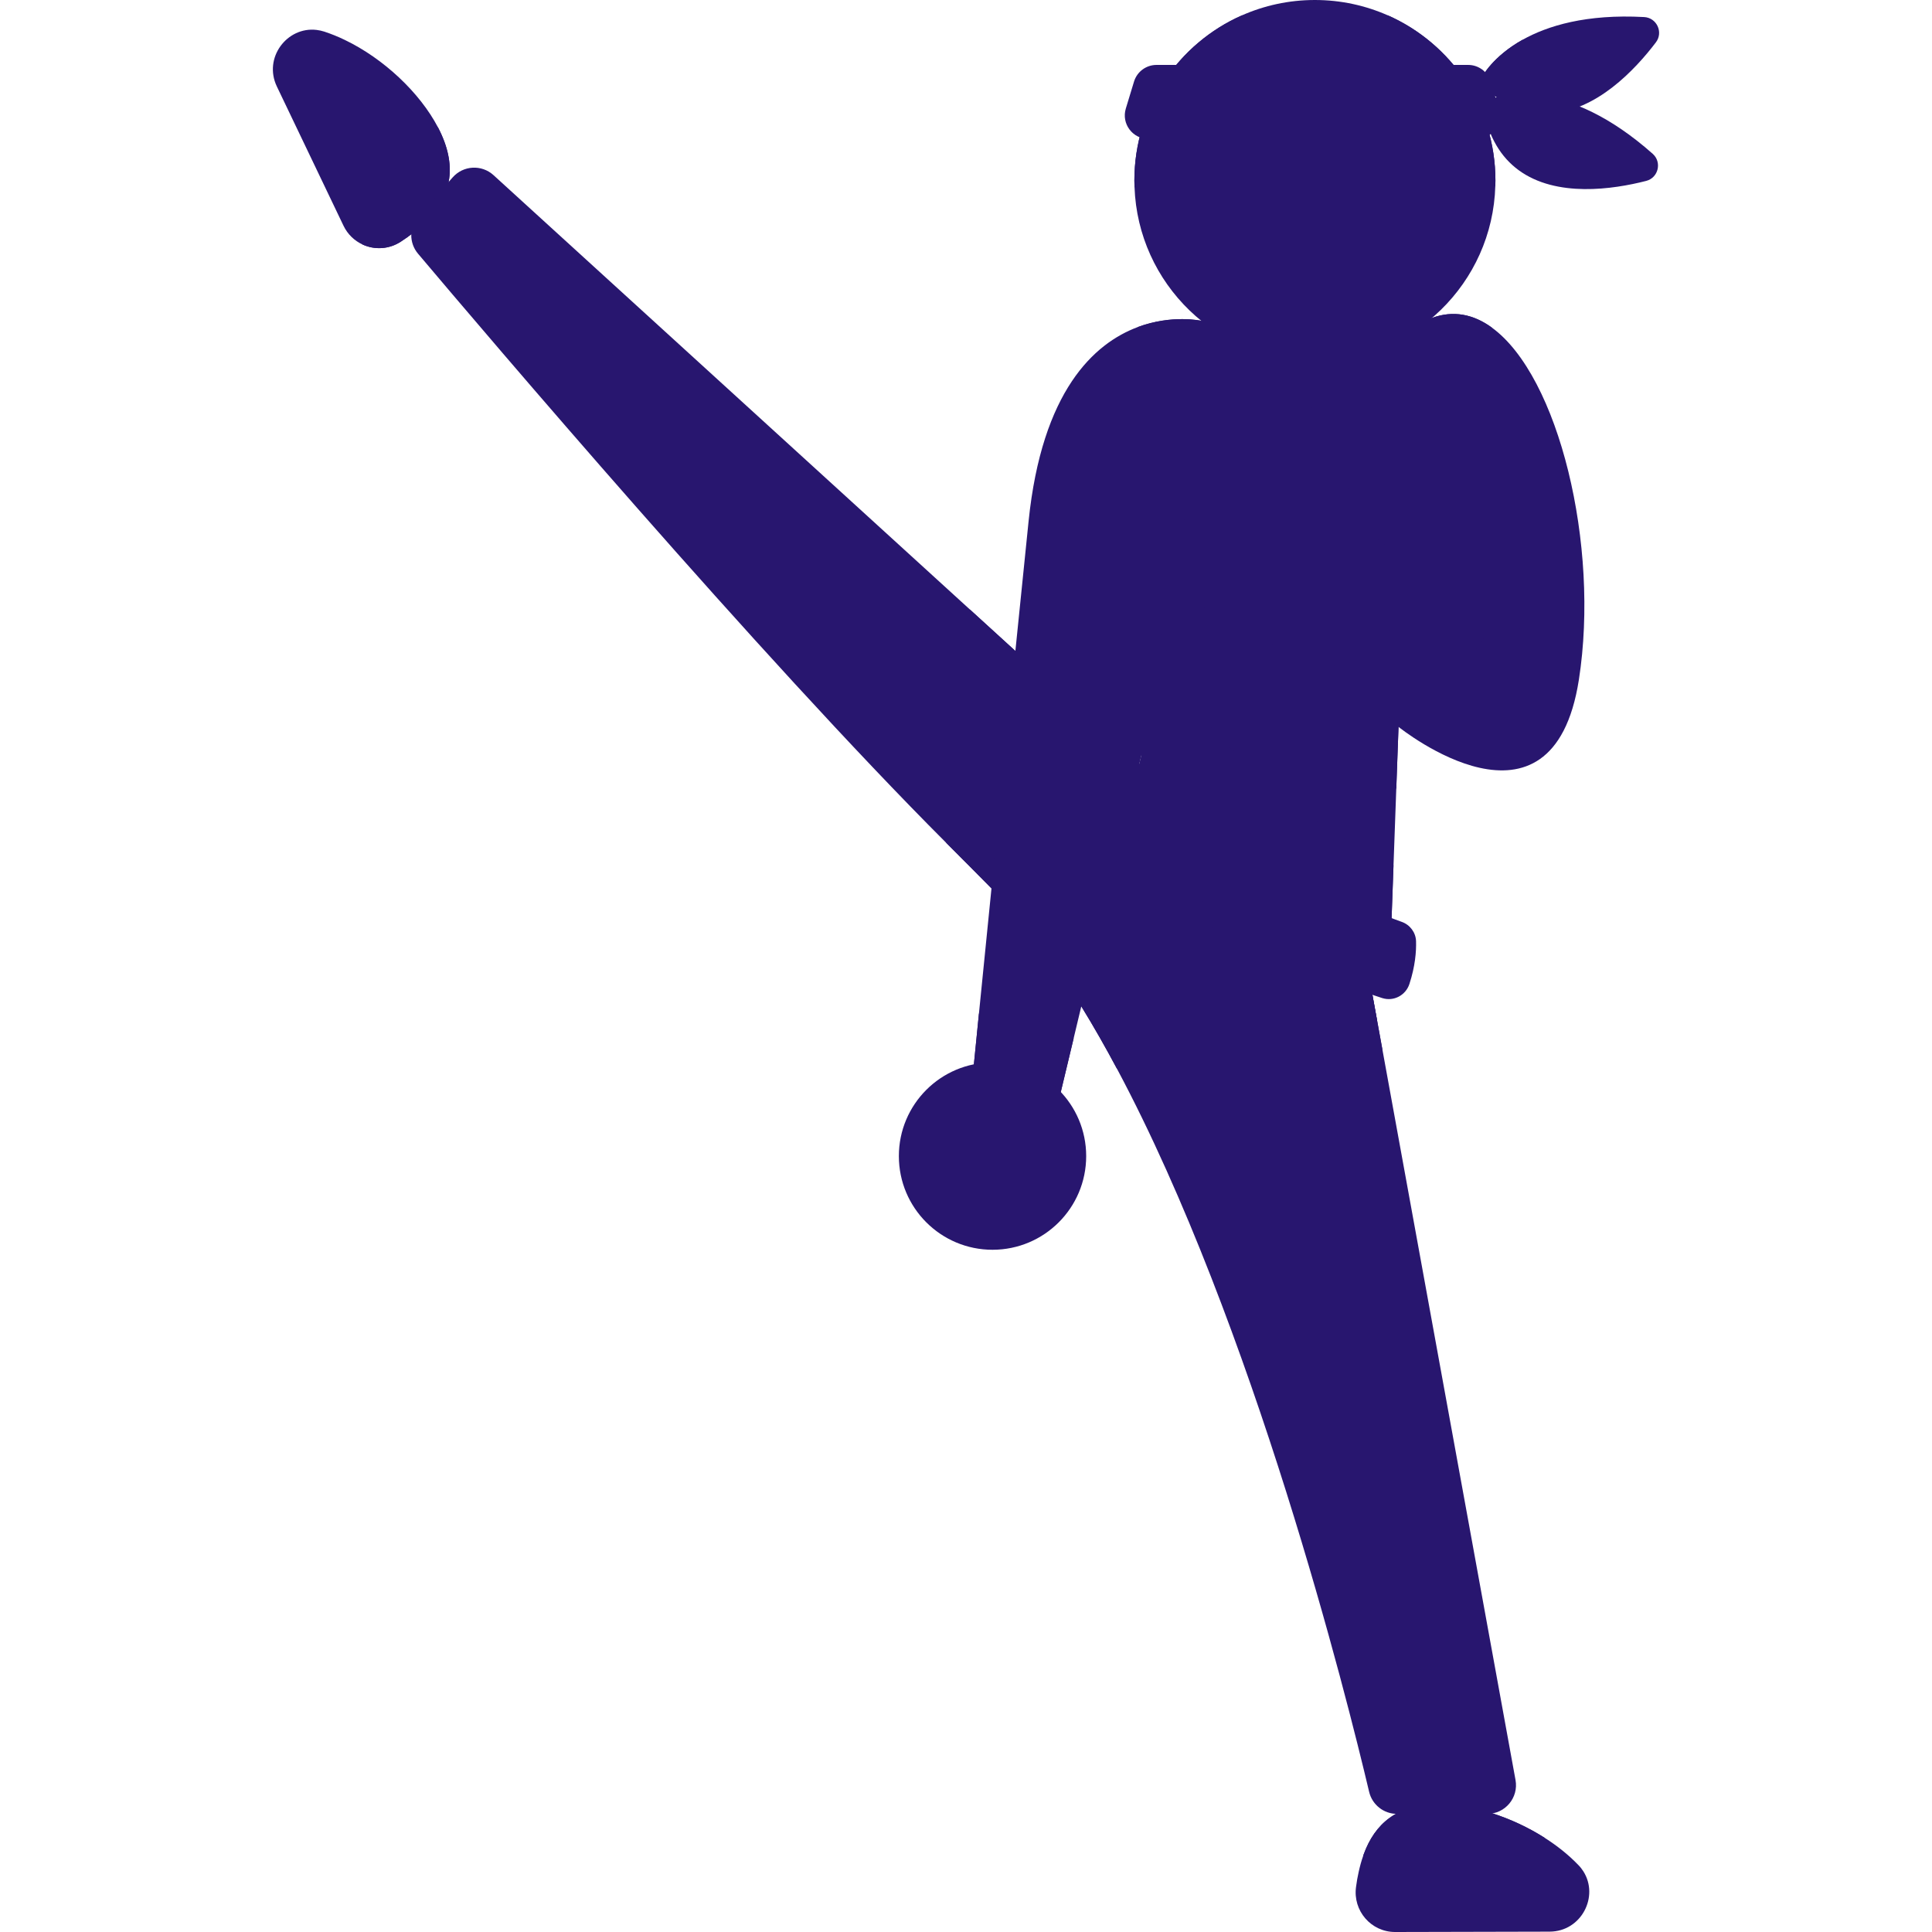 <?xml version="1.0"?>
<svg xmlns="http://www.w3.org/2000/svg" xmlns:xlink="http://www.w3.org/1999/xlink" xmlns:svgjs="http://svgjs.com/svgjs" version="1.1" width="512" height="512" x="0" y="0" viewBox="0 0 512 512" style="enable-background:new 0 0 512 512" xml:space="preserve" class=""><g>
<path xmlns="http://www.w3.org/2000/svg" style="" d="M437.981,40.759c2.502,2.219,1.512,6.353-1.727,7.183c-8.751,2.243-23.807,4.487-33.807-2.855  c-4.529-3.32-8.023-8.594-9.424-16.728l1.509-1.9c0,0,5.409-2.489,14.493-1.019C416.507,26.657,426.483,30.559,437.981,40.759z" fill="#28166f" data-original="#00b8ab"/>
<path xmlns="http://www.w3.org/2000/svg" style="" d="M435.719,4.52c3.339,0.183,5.135,4.035,3.114,6.7c-5.46,7.198-15.856,18.316-28.253,18.784  c-5.612,0.216-11.627-1.743-17.782-7.242v-2.426c0,0,2.689-5.312,10.718-9.809C410.132,6.827,420.372,3.68,435.719,4.52z" fill="#28166f" data-original="#31e8bb" class=""/>
<path xmlns="http://www.w3.org/2000/svg" style="" d="M410.579,30.004c-5.612,0.216-11.627-1.743-17.782-7.242v-2.426c0,0,2.689-5.312,10.718-9.809  c1.827,2.042,3.232,4.506,4.075,7.279l2.173,7.139C410.261,26.603,410.533,28.299,410.579,30.004z" fill="#28166f" data-original="#00b8ab"/>
<path xmlns="http://www.w3.org/2000/svg" style="" d="M113.248,58.372c-1.087,1.134-2.323,2.211-3.654,3.26c-1.031,0.815-2.136,1.602-3.298,2.361  c-3.195,2.127-7.073,2.267-10.249,0.787c-2.108-0.974-3.916-2.67-5.012-4.956L73.366,22.912c-3.635-7.607,2.717-15.927,10.549-14.98  c0.656,0.084,1.349,0.225,2.042,0.45c1.808,0.6,3.607,1.321,5.387,2.183c10.371,4.975,19.927,14.034,24.696,23.131  c0.206,0.394,0.403,0.787,0.59,1.18C121.333,44.713,119.197,52.236,113.248,58.372z" fill="#28166f" data-original="#ffc89d" class=""/>
<path xmlns="http://www.w3.org/2000/svg" style="" d="M116.63,34.876c4.703,9.837,2.567,17.36-3.382,23.496c-1.087,1.134-2.323,2.211-3.654,3.26  c-1.031,0.815-2.136,1.602-3.298,2.361c-3.195,2.127-7.073,2.267-10.249,0.787c-0.665-5.696,1.012-11.617,5.003-16.151l9.069-10.287  c1.696-1.921,3.701-3.485,5.921-4.647C116.246,34.089,116.443,34.482,116.63,34.876z" fill="#28166f" data-original="#f79f7c" class=""/>
<path xmlns="http://www.w3.org/2000/svg" style="" d="M410.664,511.906L369.742,512c-6.38,0.019-11.252-5.621-10.38-11.945  c0.178-1.377,0.412-2.707,0.703-3.991c0.328-1.499,0.721-2.923,1.199-4.272c0.047-0.141,0.094-0.29,0.15-0.431  c2.951-8.029,8.797-13.219,19.702-13.247c8.9-0.028,19.562,3.382,28.312,8.975c1.593,1.012,3.12,2.108,4.562,3.26  c1.546,1.237,2.979,2.539,4.3,3.916c0.515,0.515,0.937,1.077,1.302,1.639C423.836,502.547,419.095,511.878,410.664,511.906z" fill="#28166f" data-original="#ffc89d" class=""/>
<path xmlns="http://www.w3.org/2000/svg" style="" d="M409.427,487.089c-3.926,4.291-9.434,6.727-15.28,6.727h-23.918c-3.195,0-6.239-0.721-8.966-2.024  c0.047-0.141,0.094-0.29,0.15-0.431c2.951-8.029,8.797-13.219,19.702-13.247C390.015,478.086,400.677,481.496,409.427,487.089z" fill="#28166f" data-original="#f79f7c" class=""/>
<path xmlns="http://www.w3.org/2000/svg" style="" d="M394.147,480.699h-23.914c-3.526,0-6.588-2.417-7.399-5.849  c-5.876-24.855-30.537-123.547-66.776-191.529c-6.155-11.552-12.648-22.213-19.44-31.479c-0.684-0.937-1.368-1.855-2.052-2.754  c-3.719-4.872-7.523-9.322-11.411-13.257c-4.094-4.15-8.226-8.301-12.376-12.451c-49.522-49.514-121.902-134.702-140-156.153  c-2.43-2.88-2.379-7.098,0.113-9.925c2.834-3.214,6.259-7.103,9.07-10.294c2.81-3.19,7.685-3.454,10.827-0.59l126.231,115.09  l24.134,22.007l9.687,8.825l0.019,0.019l71.782,65.449l2.314,12.685l1.405,7.71l35.269,193.525  C402.479,476.401,398.893,480.699,394.147,480.699z" fill="#28166f" data-original="#798d9d" class=""/>
<g xmlns="http://www.w3.org/2000/svg">
	<path style="" d="M366.359,278.206c-9.575-2.633-49.307-15.327-78.49-51.49l-4.038-5.012l7.008-29.361l71.801,65.468   L366.359,278.206z" fill="#28166f" data-original="#446682" class=""/>
	<path style="" d="M362.64,257.811l-71.782-65.449l-14.24,59.481c6.792,9.266,13.285,19.927,19.44,31.479   l12.273-51.284c12.657,15.28,31.863,32.715,56.624,38.458L362.64,257.811z M257.018,161.511c-2.089,20.62-4.281,42.374-6.239,61.87   c4.15,4.15,8.282,8.301,12.376,12.451c3.888,3.935,7.692,8.385,11.411,13.257c1.883-18.868,4.235-42.271,6.586-65.571   L257.018,161.511z" fill="#28166f" data-original="#446682" class=""/>
</g>
<path xmlns="http://www.w3.org/2000/svg" style="" d="M418.421,180.127c-7.017,45.026-47.049,13.088-47.789,12.507c-0.009-0.009-0.009-0.019-0.009-0.019  l-2.361,65.196c-40.988-9.284-65.796-57.608-65.796-57.608l-8.132,33.98l-9.8,40.95l-3.757,15.692l-23.29-2.717  c0,0,0.74-7.429,1.939-19.505c2.942-29.427,8.647-86.407,13.154-130.43c3.541-34.626,17.379-47.171,28.912-51.49  c9.153-3.41,16.863-1.668,16.863-1.668s34.692,9.069,61.102-0.749c5.677-2.108,11.036-0.984,15.889,2.539  C413.071,99.66,423.976,144.441,418.421,180.127z" fill="#28166f" data-original="#798d9d" class=""/>
<g xmlns="http://www.w3.org/2000/svg">
	<path style="" d="M284.534,275.134l-3.757,15.692l-23.29-2.717c0,0,0.74-7.429,1.939-19.505   c1.19-0.112,2.389-0.169,3.607-0.169C271.015,268.435,278.416,270.908,284.534,275.134z" fill="#28166f" data-original="#446682" class=""/>
	<path style="" d="M395.346,86.806c-1.368,1.64-2.829,3.213-4.375,4.722c-11.439,11.139-26.541,17.266-42.515,17.266   c-15.898,0-30.945-6.08-42.365-17.135c-1.64-1.583-3.176-3.242-4.6-4.975c9.153-3.41,16.863-1.668,16.863-1.668   s34.692,9.069,61.102-0.749C385.134,82.159,390.493,83.283,395.346,86.806z" fill="#28166f" data-original="#446682" class=""/>
	<polygon style="" points="326.299,156.489 316.837,196.418 304.077,193.392 307.965,176.988 313.539,153.463  " fill="#28166f" data-original="#446682" class=""/>
	<path style="" d="M337.749,182.668c-20.918,0-37.936-17.019-37.936-37.937c0-20.919,17.018-37.937,37.936-37.937   s37.937,17.019,37.937,37.937C375.686,165.65,358.667,182.668,337.749,182.668z" fill="#28166f" data-original="#446682" class=""/>
	<path style="" d="M370.622,192.615l-0.6,16.442l-36.866-33.764l5.443-5.762l3.56-3.776l9.003-9.537l5.209,4.919   c-2.998,3.401-6.905,5.968-11.345,7.326L370.622,192.615z" fill="#28166f" data-original="#446682" class=""/>
	<path style="" d="M369.292,229.312l-0.506,13.997l-0.525,14.503c-40.988-9.284-65.796-57.608-65.796-57.608   l-4.375,18.287l-0.009-0.009l5.996-25.089l3.888-16.404l6.483,8.376C314.692,185.682,338.169,215.512,369.292,229.312z" fill="#28166f" data-original="#446682" class=""/>
</g>
<path xmlns="http://www.w3.org/2000/svg" style="" d="M396.304,47.845c0,0.468-0.009,0.937-0.028,1.405c-0.731,25.773-21.857,46.431-47.817,46.431  c-25.838,0-46.899-20.489-47.799-46.112c-0.028-0.571-0.038-1.143-0.038-1.724c0-19.534,11.701-36.331,28.471-43.761  C335.015,1.462,341.563,0,348.458,0c6.895,0,13.444,1.462,19.365,4.085C384.603,11.514,396.304,28.312,396.304,47.845z" fill="#28166f" data-original="#ffc89d" class=""/>
<path xmlns="http://www.w3.org/2000/svg" style="" d="M396.304,47.845c0,0.468-0.009,0.937-0.028,1.405c-1.621,0.44-3.317,0.675-5.022,0.675h-86.941  c-1.237,0-2.464-0.122-3.654-0.356c-0.028-0.571-0.038-1.143-0.038-1.724c0-19.534,11.701-36.331,28.471-43.761h38.73  C384.603,11.514,396.304,28.312,396.304,47.845z" fill="#28166f" data-original="#f79f7c" class=""/>
<path xmlns="http://www.w3.org/2000/svg" style="" d="M391.252,36.809h-86.937c-4.183,0-7.178-4.041-5.961-8.043l2.173-7.144  c0.798-2.624,3.218-4.417,5.961-4.417h82.591c2.743,0,5.163,1.793,5.961,4.417l2.173,7.144  C398.43,32.768,395.435,36.809,391.252,36.809z" fill="#28166f" data-original="#31e8bb" class=""/>
<circle xmlns="http://www.w3.org/2000/svg" style="" cx="263.029" cy="306.38" r="24.821" fill="#28166f" data-original="#ffc89d" class=""/>
<g xmlns="http://www.w3.org/2000/svg">
	<path style="" d="M397.485,180.103c-0.891,0-1.798-0.155-2.682-0.483c-22.212-8.227-38.712-24.159-39.404-24.833   c-3.055-2.979-3.118-7.87-0.139-10.926c2.976-3.051,7.864-3.118,10.919-0.145l0,0c0.148,0.143,14.938,14.357,33.99,21.414   c4.002,1.482,6.044,5.928,4.562,9.929C403.578,178.175,400.625,180.103,397.485,180.103z" fill="#28166f" data-original="#446682" class=""/>
	<path style="" d="M386.02,174.092c-1.193,0-2.403-0.277-3.537-0.862c-3.78-1.951-5.271-6.588-3.341-10.374   c0.131-0.265,5.305-10.936,2.511-23.354c-0.937-4.163,1.679-8.297,5.842-9.233c4.171-0.937,8.297,1.679,9.234,5.842   c4.083,18.148-3.512,33.166-3.837,33.796C391.52,172.566,388.819,174.092,386.02,174.092z" fill="#28166f" data-original="#446682" class=""/>
</g>
<circle xmlns="http://www.w3.org/2000/svg" style="" cx="337.749" cy="144.73" r="24.821" fill="#28166f" data-original="#ffc89d" class=""/>
<path xmlns="http://www.w3.org/2000/svg" style="" d="M304.073,193.392c0,0,28.831,37.251,67.407,50.914c2.193,0.777,3.719,2.81,3.788,5.135  c0.08,2.692-0.215,6.602-1.762,11.329c-0.983,3.004-4.171,4.691-7.184,3.735c-12.283-3.897-44.302-16.352-68.242-46.023  L304.073,193.392z" fill="#28166f" data-original="#31e8bb" class=""/>
<g xmlns="http://www.w3.org/2000/svg">
</g>
<g xmlns="http://www.w3.org/2000/svg">
</g>
<g xmlns="http://www.w3.org/2000/svg">
</g>
<g xmlns="http://www.w3.org/2000/svg">
</g>
<g xmlns="http://www.w3.org/2000/svg">
</g>
<g xmlns="http://www.w3.org/2000/svg">
</g>
<g xmlns="http://www.w3.org/2000/svg">
</g>
<g xmlns="http://www.w3.org/2000/svg">
</g>
<g xmlns="http://www.w3.org/2000/svg">
</g>
<g xmlns="http://www.w3.org/2000/svg">
</g>
<g xmlns="http://www.w3.org/2000/svg">
</g>
<g xmlns="http://www.w3.org/2000/svg">
</g>
<g xmlns="http://www.w3.org/2000/svg">
</g>
<g xmlns="http://www.w3.org/2000/svg">
</g>
<g xmlns="http://www.w3.org/2000/svg">
</g>
</g></svg>
